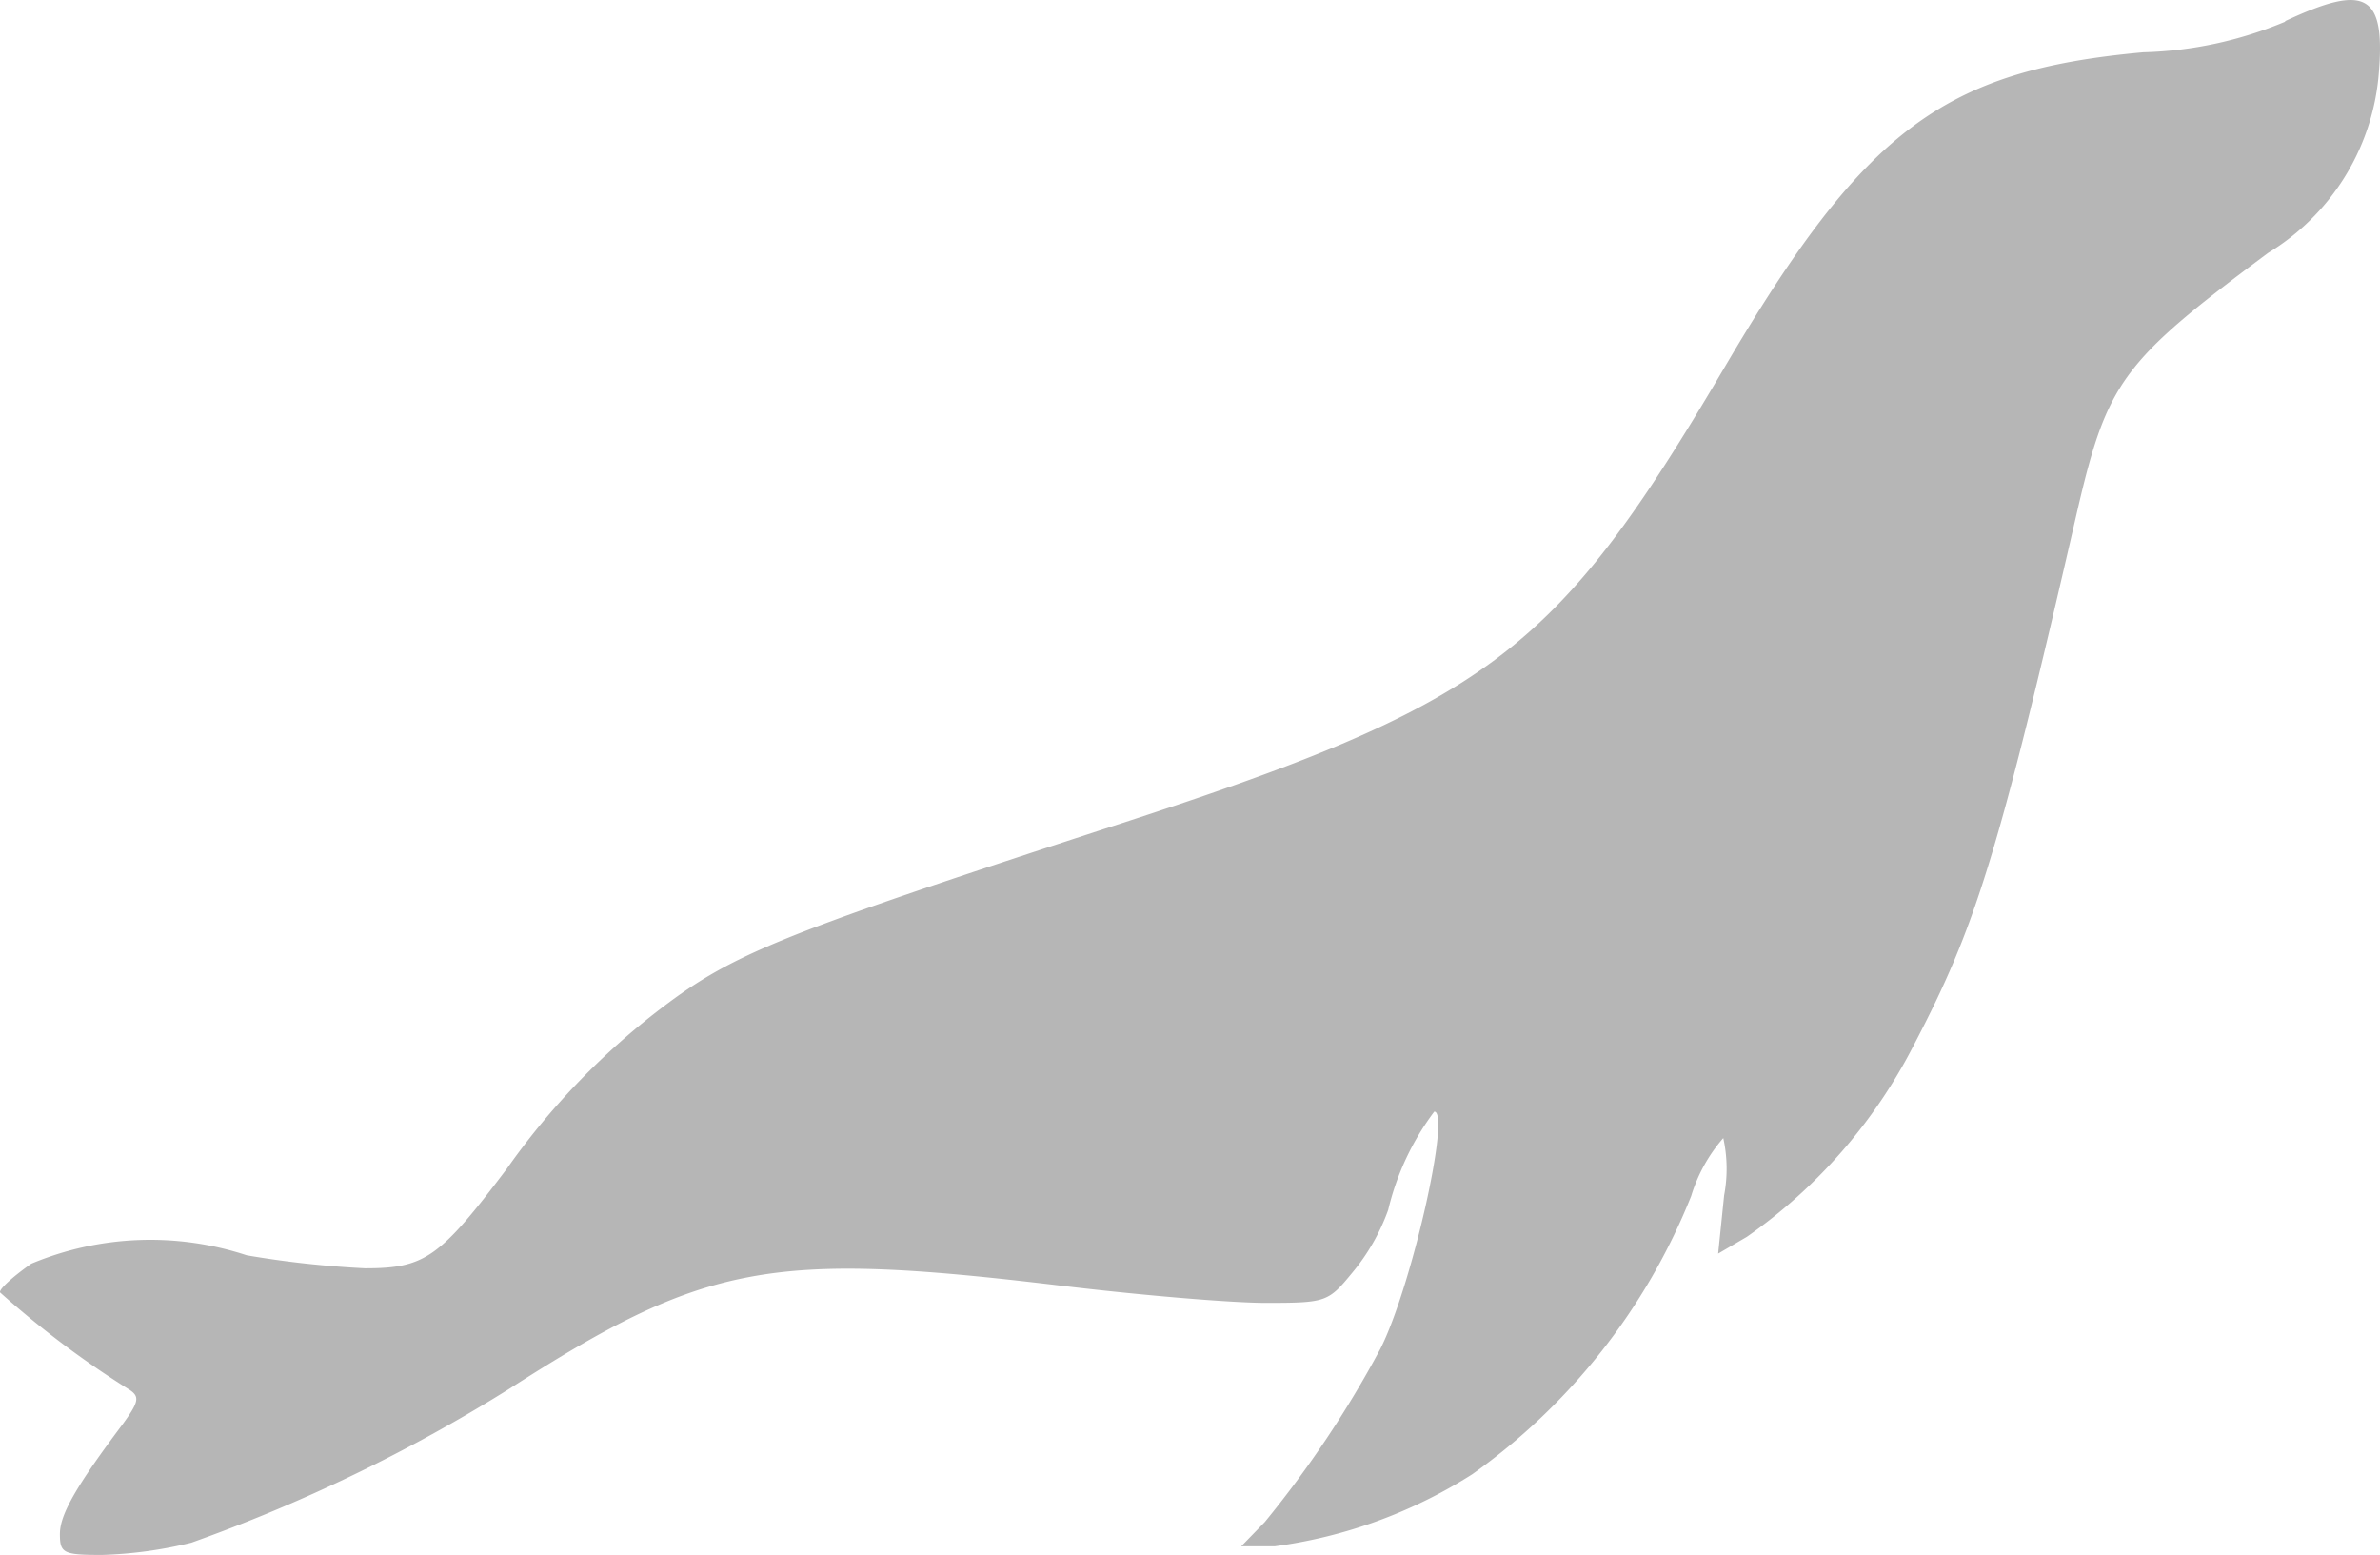 <svg xmlns="http://www.w3.org/2000/svg" width="28.369" height="18.531" viewBox="0 0 28.369 18.531">
  <path id="Path_5706" data-name="Path 5706" d="M29.873,3.983a4.678,4.678,0,0,1-1.688.363c-2.383.217-3.326.922-4.994,3.76-2.029,3.439-2.8,4.011-7.406,5.5C11.847,14.89,11.342,15.1,10.439,15.8a8.714,8.714,0,0,0-1.762,1.854c-.8,1.059-.975,1.183-1.688,1.183a11.77,11.77,0,0,1-1.41-.155,3.679,3.679,0,0,0-2.568.1c-.207.145-.383.3-.373.342a11.3,11.3,0,0,0,1.543,1.16c.125.083.113.145-.083.414-.56.746-.746,1.077-.746,1.306s.042.249.5.249a5.059,5.059,0,0,0,1.067-.146A19.48,19.48,0,0,0,8.69,20.285c2.353-1.513,3.128-1.657,6.578-1.243.942.114,2.042.207,2.456.207.725,0,.746-.01,1.035-.362a2.468,2.468,0,0,0,.426-.746,3.168,3.168,0,0,1,.549-1.171c.2,0-.27,2.094-.643,2.828a12.81,12.81,0,0,1-1.377,2.063l-.281.289h.4a5.823,5.823,0,0,0,2.353-.858,7.467,7.467,0,0,0,2.61-3.315,1.886,1.886,0,0,1,.383-.692,1.7,1.7,0,0,1,.01.684l-.071.693.342-.2a6.262,6.262,0,0,0,1.987-2.279c.736-1.408,1-2.228,1.949-6.36.361-1.554.537-1.792,2.279-3.087a2.765,2.765,0,0,0,1.313-2.085c.093-1-.136-1.133-1.108-.678Z" transform="translate(-2.638 -3.723)" fill="#b6b6b6"/>
</svg>
